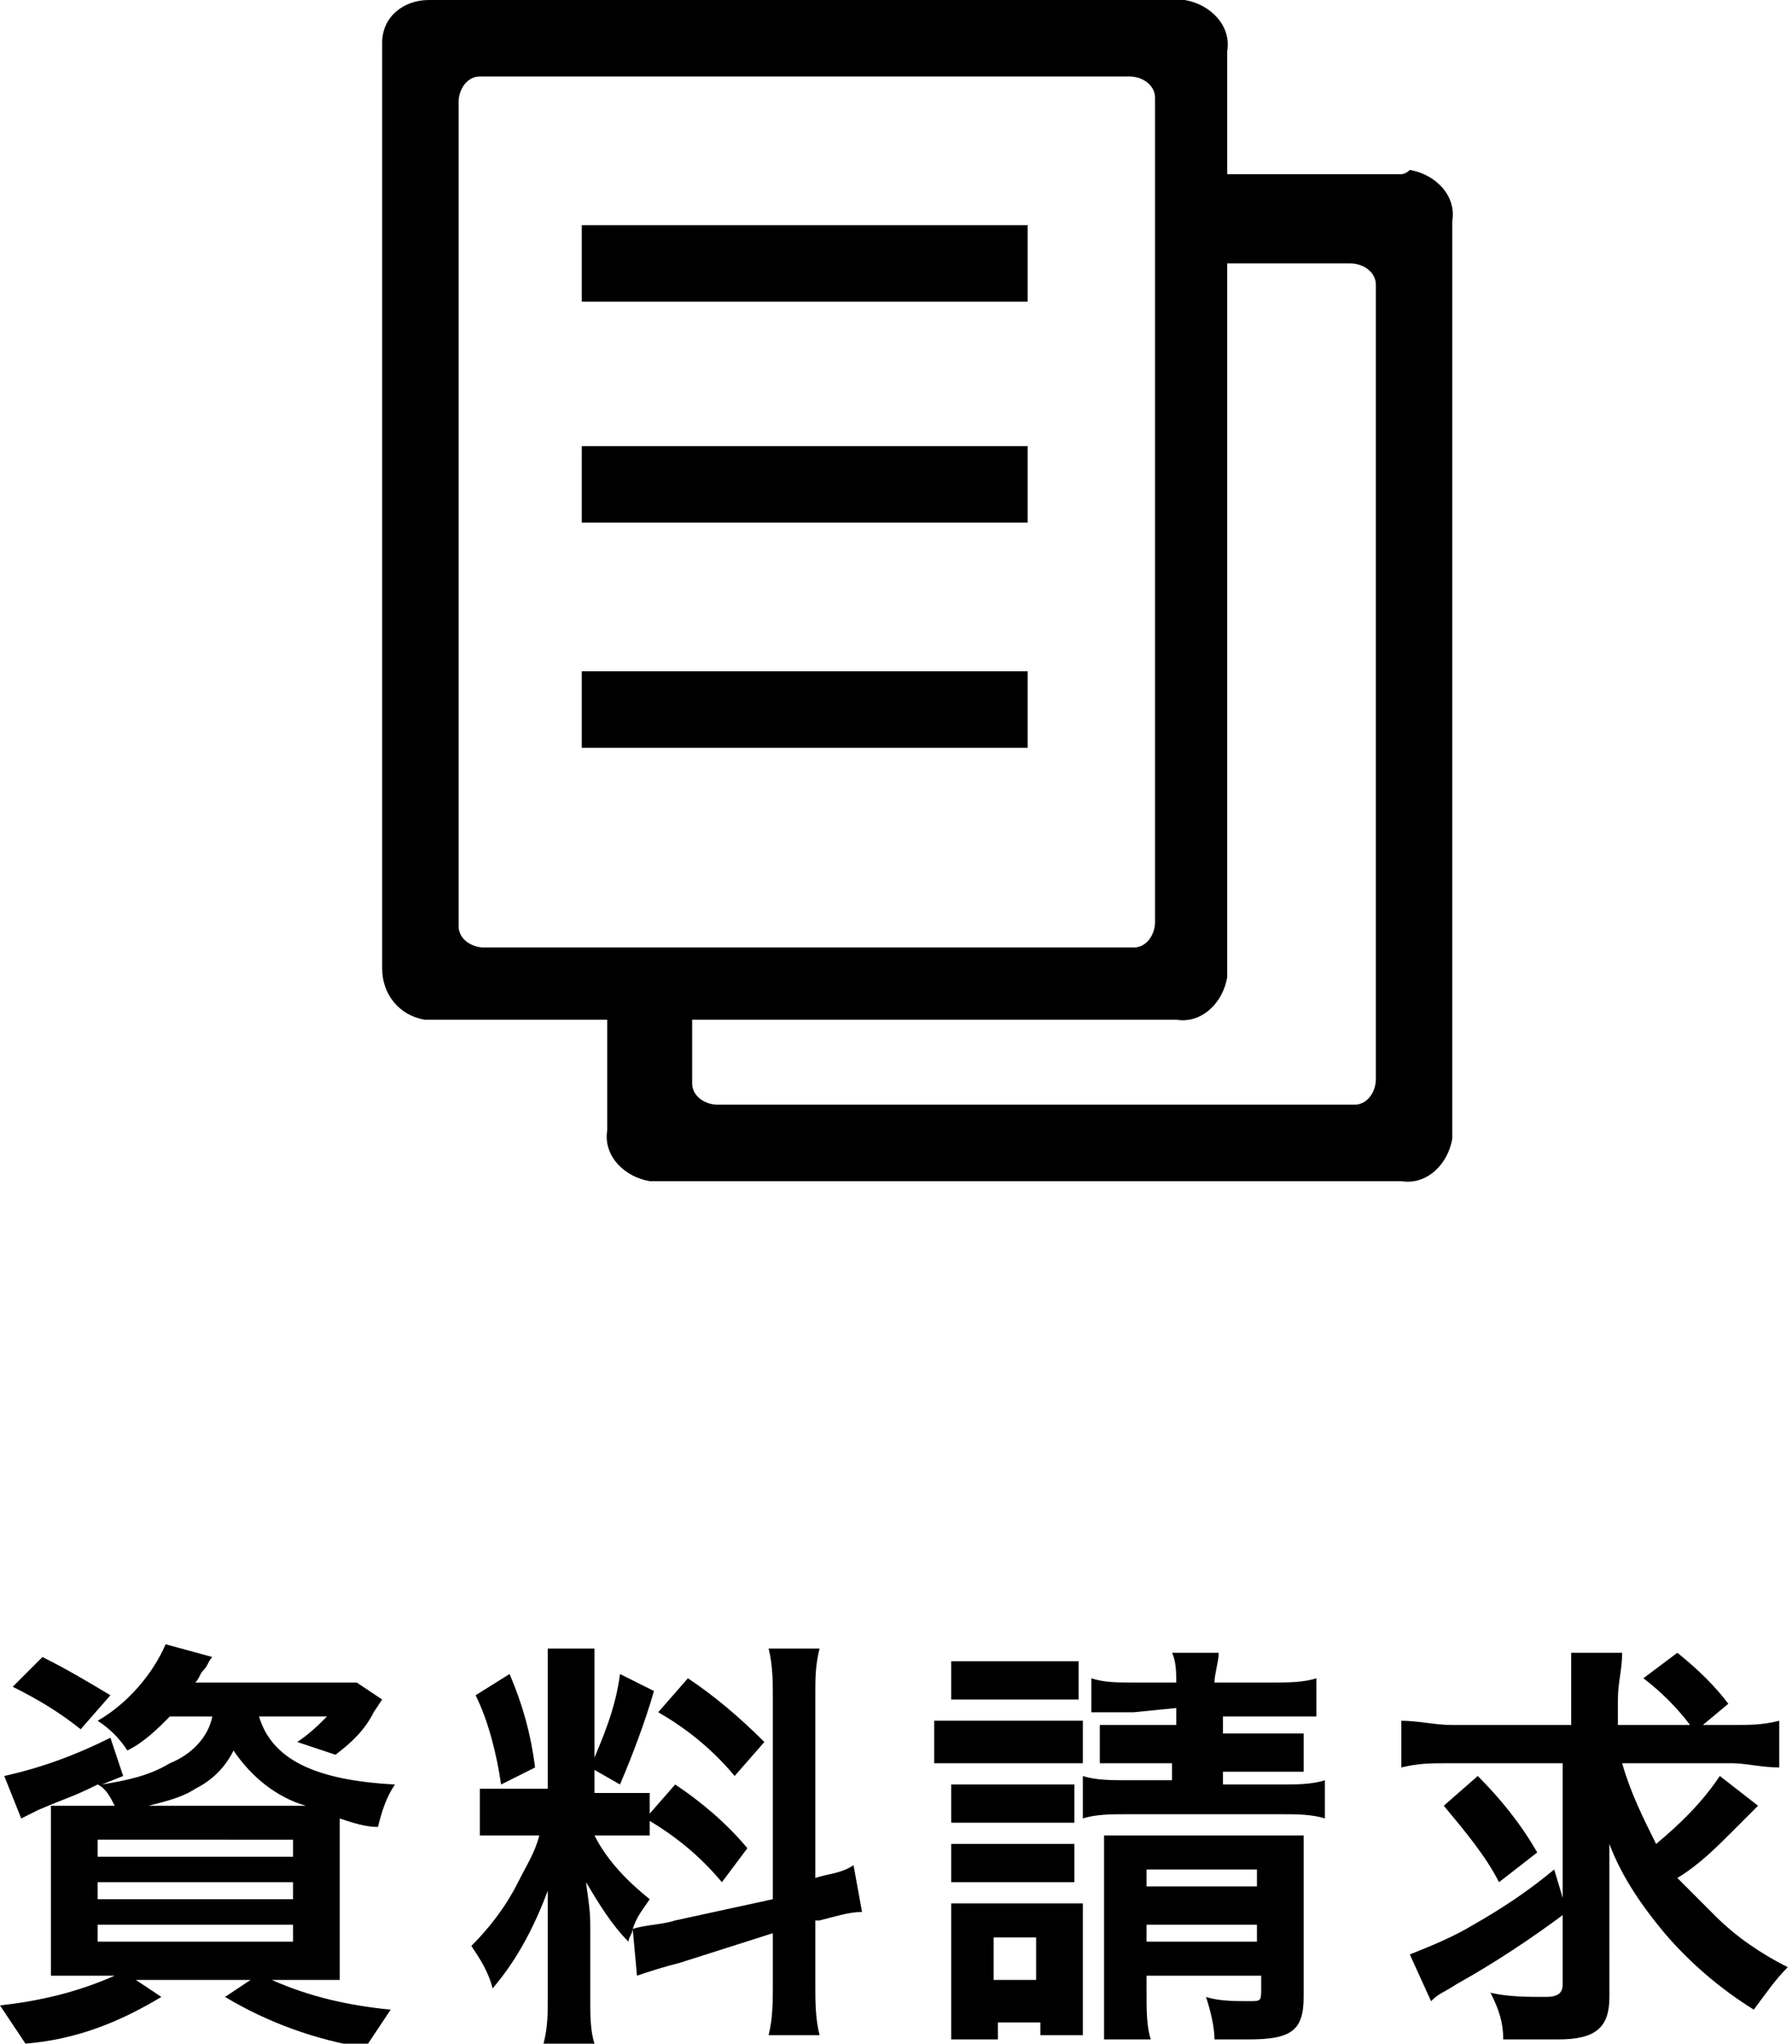 <?xml version="1.0" encoding="utf-8"?>
<!-- Generator: Adobe Illustrator 24.0.2, SVG Export Plug-In . SVG Version: 6.00 Build 0)  -->
<svg version="1.1" id="レイヤー_1" xmlns="http://www.w3.org/2000/svg" xmlns:xlink="http://www.w3.org/1999/xlink" x="0px"
	 y="0px" width="42.2px" height="48.1px" viewBox="0 0 42.2 48.1" style="enable-background:new 0 0 42.2 48.1;"
	 xml:space="preserve">
<title>regist</title>
<g id="レイヤー_2_1_">
	<g id="レイヤー_1-2">
		<g>
			<g>
				<rect x="13.7" y="15.8" width="10.5" height="1.8"/>
				<rect x="13.7" y="10.5" width="10.5" height="1.8"/>
				<rect x="13.7" y="5.3" width="10.5" height="1.8"/>
				<path d="M33,4.1h-4.1V1.2c0.1-0.6-0.4-1.1-1-1.2c-0.1,0-0.1,0-0.2,0H10.1C9.5,0,9,0.4,9,1c0,0.1,0,0.1,0,0.2v21.6
					c0,0.6,0.4,1.1,1,1.2c0.1,0,0.1,0,0.2,0h4.1v2.6c-0.1,0.6,0.4,1.1,1,1.2c0.1,0,0.1,0,0.2,0H33c0.6,0.1,1.1-0.4,1.2-1
					c0-0.1,0-0.1,0-0.2l0-21.4c0.1-0.6-0.4-1.1-1-1.2C33.1,4.1,33,4.1,33,4.1z M10.8,21.7V2.4c0-0.3,0.2-0.6,0.5-0.6
					c0,0,0.1,0,0.1,0h15.2c0.3,0,0.6,0.2,0.6,0.5c0,0,0,0.1,0,0.1v19.3c0,0.3-0.2,0.6-0.5,0.6c0,0-0.1,0-0.1,0H11.4
					c-0.3,0-0.6-0.2-0.6-0.5C10.8,21.8,10.8,21.7,10.8,21.7z M32.4,25.4c0,0.3-0.2,0.6-0.5,0.6c0,0-0.1,0-0.1,0H16.9
					c-0.3,0-0.6-0.2-0.6-0.5c0,0,0-0.1,0-0.1V24h11.4c0.6,0.1,1.1-0.4,1.2-1c0-0.1,0-0.1,0-0.2V6.2h2.9c0.3,0,0.6,0.2,0.6,0.5
					c0,0,0,0.1,0,0.1L32.4,25.4z"/>
			</g>
			<g>
				<path d="M4,40.4c-0.3,0.3-0.6,0.6-1,0.8c-0.2-0.3-0.4-0.5-0.7-0.7c0.7-0.4,1.3-1.1,1.6-1.8L5,39c-0.1,0.1-0.1,0.2-0.2,0.3
					c-0.1,0.1-0.1,0.2-0.2,0.3h3c0.3,0,0.6,0,0.8,0L9,40l-0.2,0.3c-0.2,0.4-0.5,0.7-0.9,1C7.6,41.2,7.3,41.1,7,41
					c0.3-0.2,0.5-0.4,0.7-0.6H6.1c0.3,1,1.3,1.5,3.2,1.6c-0.2,0.3-0.3,0.6-0.4,1c-0.3,0-0.6-0.1-0.9-0.2c0,0.3,0,0.6,0,0.9v1.8
					c0,0.4,0,0.7,0,1.1c-0.2,0-0.6,0-1.1,0H6.4c0.9,0.4,1.8,0.6,2.8,0.7c-0.2,0.3-0.4,0.6-0.6,0.9C7.4,48,6.3,47.6,5.3,47l0.6-0.4
					H3.2L3.8,47c-1,0.6-2,1-3.2,1.1c-0.2-0.3-0.4-0.6-0.6-0.9c0.9-0.1,1.8-0.3,2.7-0.7H2.3c-0.5,0-0.8,0-1.1,0c0-0.2,0-0.6,0-1v-2
					c0-0.3,0-0.7,0-1c0.2,0,0.6,0,1,0h0.5c-0.1-0.2-0.2-0.4-0.4-0.5c-0.6,0.3-0.7,0.3-1.4,0.6l-0.4,0.2l-0.4-1
					c0.9-0.2,1.7-0.5,2.5-0.9l0.3,0.9L2.4,42C3,41.9,3.5,41.8,4,41.5c0.5-0.2,0.9-0.6,1-1.1H4z M1.9,40.7c-0.5-0.4-1-0.7-1.6-1L1,39
					c0.6,0.3,1.1,0.6,1.6,0.9L1.9,40.7z M2.3,43.7h4.6v-0.4H2.3L2.3,43.7z M2.3,44.7h4.6v-0.4H2.3L2.3,44.7z M2.3,45.7h4.6v-0.4H2.3
					L2.3,45.7z M6.9,42.5h0.3c-0.7-0.2-1.3-0.7-1.7-1.3c-0.2,0.4-0.5,0.7-0.9,0.9c-0.3,0.2-0.7,0.3-1.1,0.4H6.9z"/>
				<path d="M14.9,45.4c0,0.1-0.1,0.2-0.1,0.3c-0.4-0.4-0.7-0.9-1-1.4c0.1,0.7,0.1,0.8,0.1,1.1v1.7c0,0.3,0,0.7,0.1,1h-1.2
					c0.1-0.4,0.1-0.7,0.1-1.1v-1.3c0-0.4,0-0.9,0-1.2c-0.3,0.8-0.7,1.6-1.3,2.3c-0.1-0.4-0.3-0.7-0.5-1c0.4-0.4,0.8-0.9,1.1-1.5
					c0.2-0.4,0.4-0.7,0.5-1.1h-0.5c-0.3,0-0.6,0-0.9,0v-1.1c0.3,0,0.6,0,0.9,0h0.7v-2.3c0-0.3,0-0.7,0-1h1.1c0,0.3,0,0.7,0,1v2.4
					h0.5c0.3,0,0.5,0,0.8,0v1c-0.3,0-0.5,0-0.8,0h-0.5c0.3,0.6,0.8,1.1,1.3,1.5C15.1,45,15,45.1,14.9,45.4c0.3-0.1,0.7-0.1,1-0.2
					l2.3-0.5V40c0-0.4,0-0.8-0.1-1.2h1.2c-0.1,0.4-0.1,0.7-0.1,1.1v4.3c0.3-0.1,0.6-0.1,0.9-0.3l0.2,1.1c-0.3,0-0.6,0.1-1,0.2h-0.1
					v1.5c0,0.4,0,0.8,0.1,1.2h-1.2c0.1-0.4,0.1-0.8,0.1-1.2v-1.2L16,46.2c-0.4,0.1-0.7,0.2-1,0.3L14.9,45.4z M12,39.4
					c0.3,0.7,0.5,1.4,0.6,2.2l-0.8,0.4c-0.1-0.7-0.3-1.5-0.6-2.1L12,39.4z M15.4,39.8c-0.2,0.7-0.5,1.5-0.8,2.2l-0.7-0.4
					c0.3-0.7,0.6-1.4,0.7-2.2L15.4,39.8z M15.9,42c0.6,0.4,1.2,0.9,1.7,1.5L17,44.3c-0.5-0.6-1.1-1.1-1.8-1.5L15.9,42z M16.2,39.5
					c0.6,0.4,1.2,0.9,1.8,1.5l-0.7,0.8c-0.5-0.6-1.1-1.1-1.8-1.5L16.2,39.5z"/>
				<path d="M22,40.5c0.3,0,0.5,0,0.8,0h1.9c0.3,0,0.5,0,0.8,0v1c-0.3,0-0.5,0-0.8,0h-1.9c-0.3,0-0.5,0-0.8,0L22,40.5z M22.4,48
					c0-0.3,0-0.7,0-1v-1.4c0-0.3,0-0.5,0-0.8c0.3,0,0.5,0,0.8,0h1.6c0.2,0,0.5,0,0.7,0c0,0.2,0,0.5,0,0.7v1.6c0,0.3,0,0.5,0,0.8h-1
					v-0.3h-1V48H22.4z M22.4,39.1c0.3,0,0.5,0,0.8,0h1.4c0.3,0,0.5,0,0.8,0V40c-0.3,0-0.5,0-0.8,0h-1.4c-0.3,0-0.5,0-0.8,0
					L22.4,39.1z M22.4,42c0.2,0,0.4,0,0.6,0h1.7c0.2,0,0.4,0,0.6,0v0.9c-0.2,0-0.4,0-0.6,0H23c-0.2,0-0.4,0-0.6,0L22.4,42z
					 M22.4,43.4c0.2,0,0.4,0,0.6,0h1.7c0.2,0,0.4,0,0.6,0v0.9c-0.2,0-0.4,0-0.6,0H23c-0.2,0-0.4,0-0.6,0L22.4,43.4z M23.4,46.6h1v-1
					h-1L23.4,46.6z M26.7,40.3c-0.3,0-0.6,0-1,0v-0.8c0.3,0.1,0.6,0.1,1,0.1h1c0-0.2,0-0.5-0.1-0.7h1.1c0,0.2-0.1,0.5-0.1,0.7H30
					c0.3,0,0.7,0,1-0.1v0.9c-0.3,0-0.7,0-1,0h-1.2v0.4h1.1c0.3,0,0.6,0,0.8,0v0.9c-0.3,0-0.6,0-0.9,0h-1V42h1.4c0.3,0,0.7,0,1-0.1
					v0.9c-0.3-0.1-0.7-0.1-1-0.1h-3.7c-0.3,0-0.7,0-1,0.1v-1c0.3,0.1,0.7,0.1,1,0.1h1.1v-0.4h-0.9c-0.3,0-0.6,0-0.8,0v-0.9
					c0.3,0,0.6,0,0.9,0h0.9v-0.4L26.7,40.3z M27,46.9c0,0.4,0,0.8,0.1,1.1H26c0-0.4,0-0.8,0-1.1V44c0-0.4,0-0.6,0-0.8
					c0.3,0,0.4,0,0.8,0h3c0.3,0,0.6,0,0.9,0c0,0.3,0,0.7,0,1V47c0,0.8-0.3,1-1.3,1c-0.3,0-0.5,0-0.8,0c0-0.3-0.1-0.7-0.2-1
					c0.3,0.1,0.7,0.1,1,0.1c0.3,0,0.3,0,0.3-0.3v-0.3H27V46.9z M29.6,44.4V44H27v0.4L29.6,44.4z M29.6,45.7v-0.4H27v0.4H29.6z"/>
				<path d="M38.2,41.5c0.2,0.7,0.5,1.3,0.8,1.9c0.6-0.5,1.1-1,1.5-1.6l0.9,0.7l-0.6,0.6c-0.4,0.4-0.8,0.8-1.3,1.1
					c0.3,0.3,0.6,0.6,0.9,0.9c0.5,0.5,1.1,0.9,1.7,1.2c-0.3,0.3-0.5,0.6-0.8,1c-0.8-0.5-1.5-1.1-2.1-1.8c-0.5-0.6-1-1.3-1.3-2.1
					c0,0.5,0,1,0,1.5V47c0,0.7-0.3,1-1.2,1c-0.4,0-0.8,0-1.3,0c0-0.4-0.1-0.7-0.3-1.1c0.4,0.1,0.9,0.1,1.3,0.1
					c0.3,0,0.4-0.1,0.4-0.3v-5.2h-2.7c-0.4,0-0.7,0-1.1,0.1v-1.1c0.4,0,0.8,0.1,1.2,0.1H37V40c0-0.4,0-0.8,0-1.1h1.2
					c0,0.4-0.1,0.7-0.1,1.1v0.6h1.7c-0.3-0.4-0.7-0.8-1.1-1.1l0.8-0.6c0.5,0.4,0.9,0.8,1.2,1.2l-0.6,0.5h0.7c0.4,0,0.7,0,1.1-0.1
					v1.1c-0.4,0-0.8-0.1-1.1-0.1H38.2z M36.9,45c-0.8,0.6-1.7,1.2-2.6,1.7c-0.3,0.2-0.4,0.2-0.6,0.4l-0.5-1.1c0.5-0.2,1-0.4,1.5-0.7
					c0.7-0.4,1.3-0.8,1.9-1.3L36.9,45z M34.8,41.8c0.5,0.5,1,1.1,1.4,1.8l-0.9,0.7c-0.3-0.6-0.8-1.2-1.3-1.8L34.8,41.8z"/>
			</g>
		</g>
	</g>
</g>
</svg>
